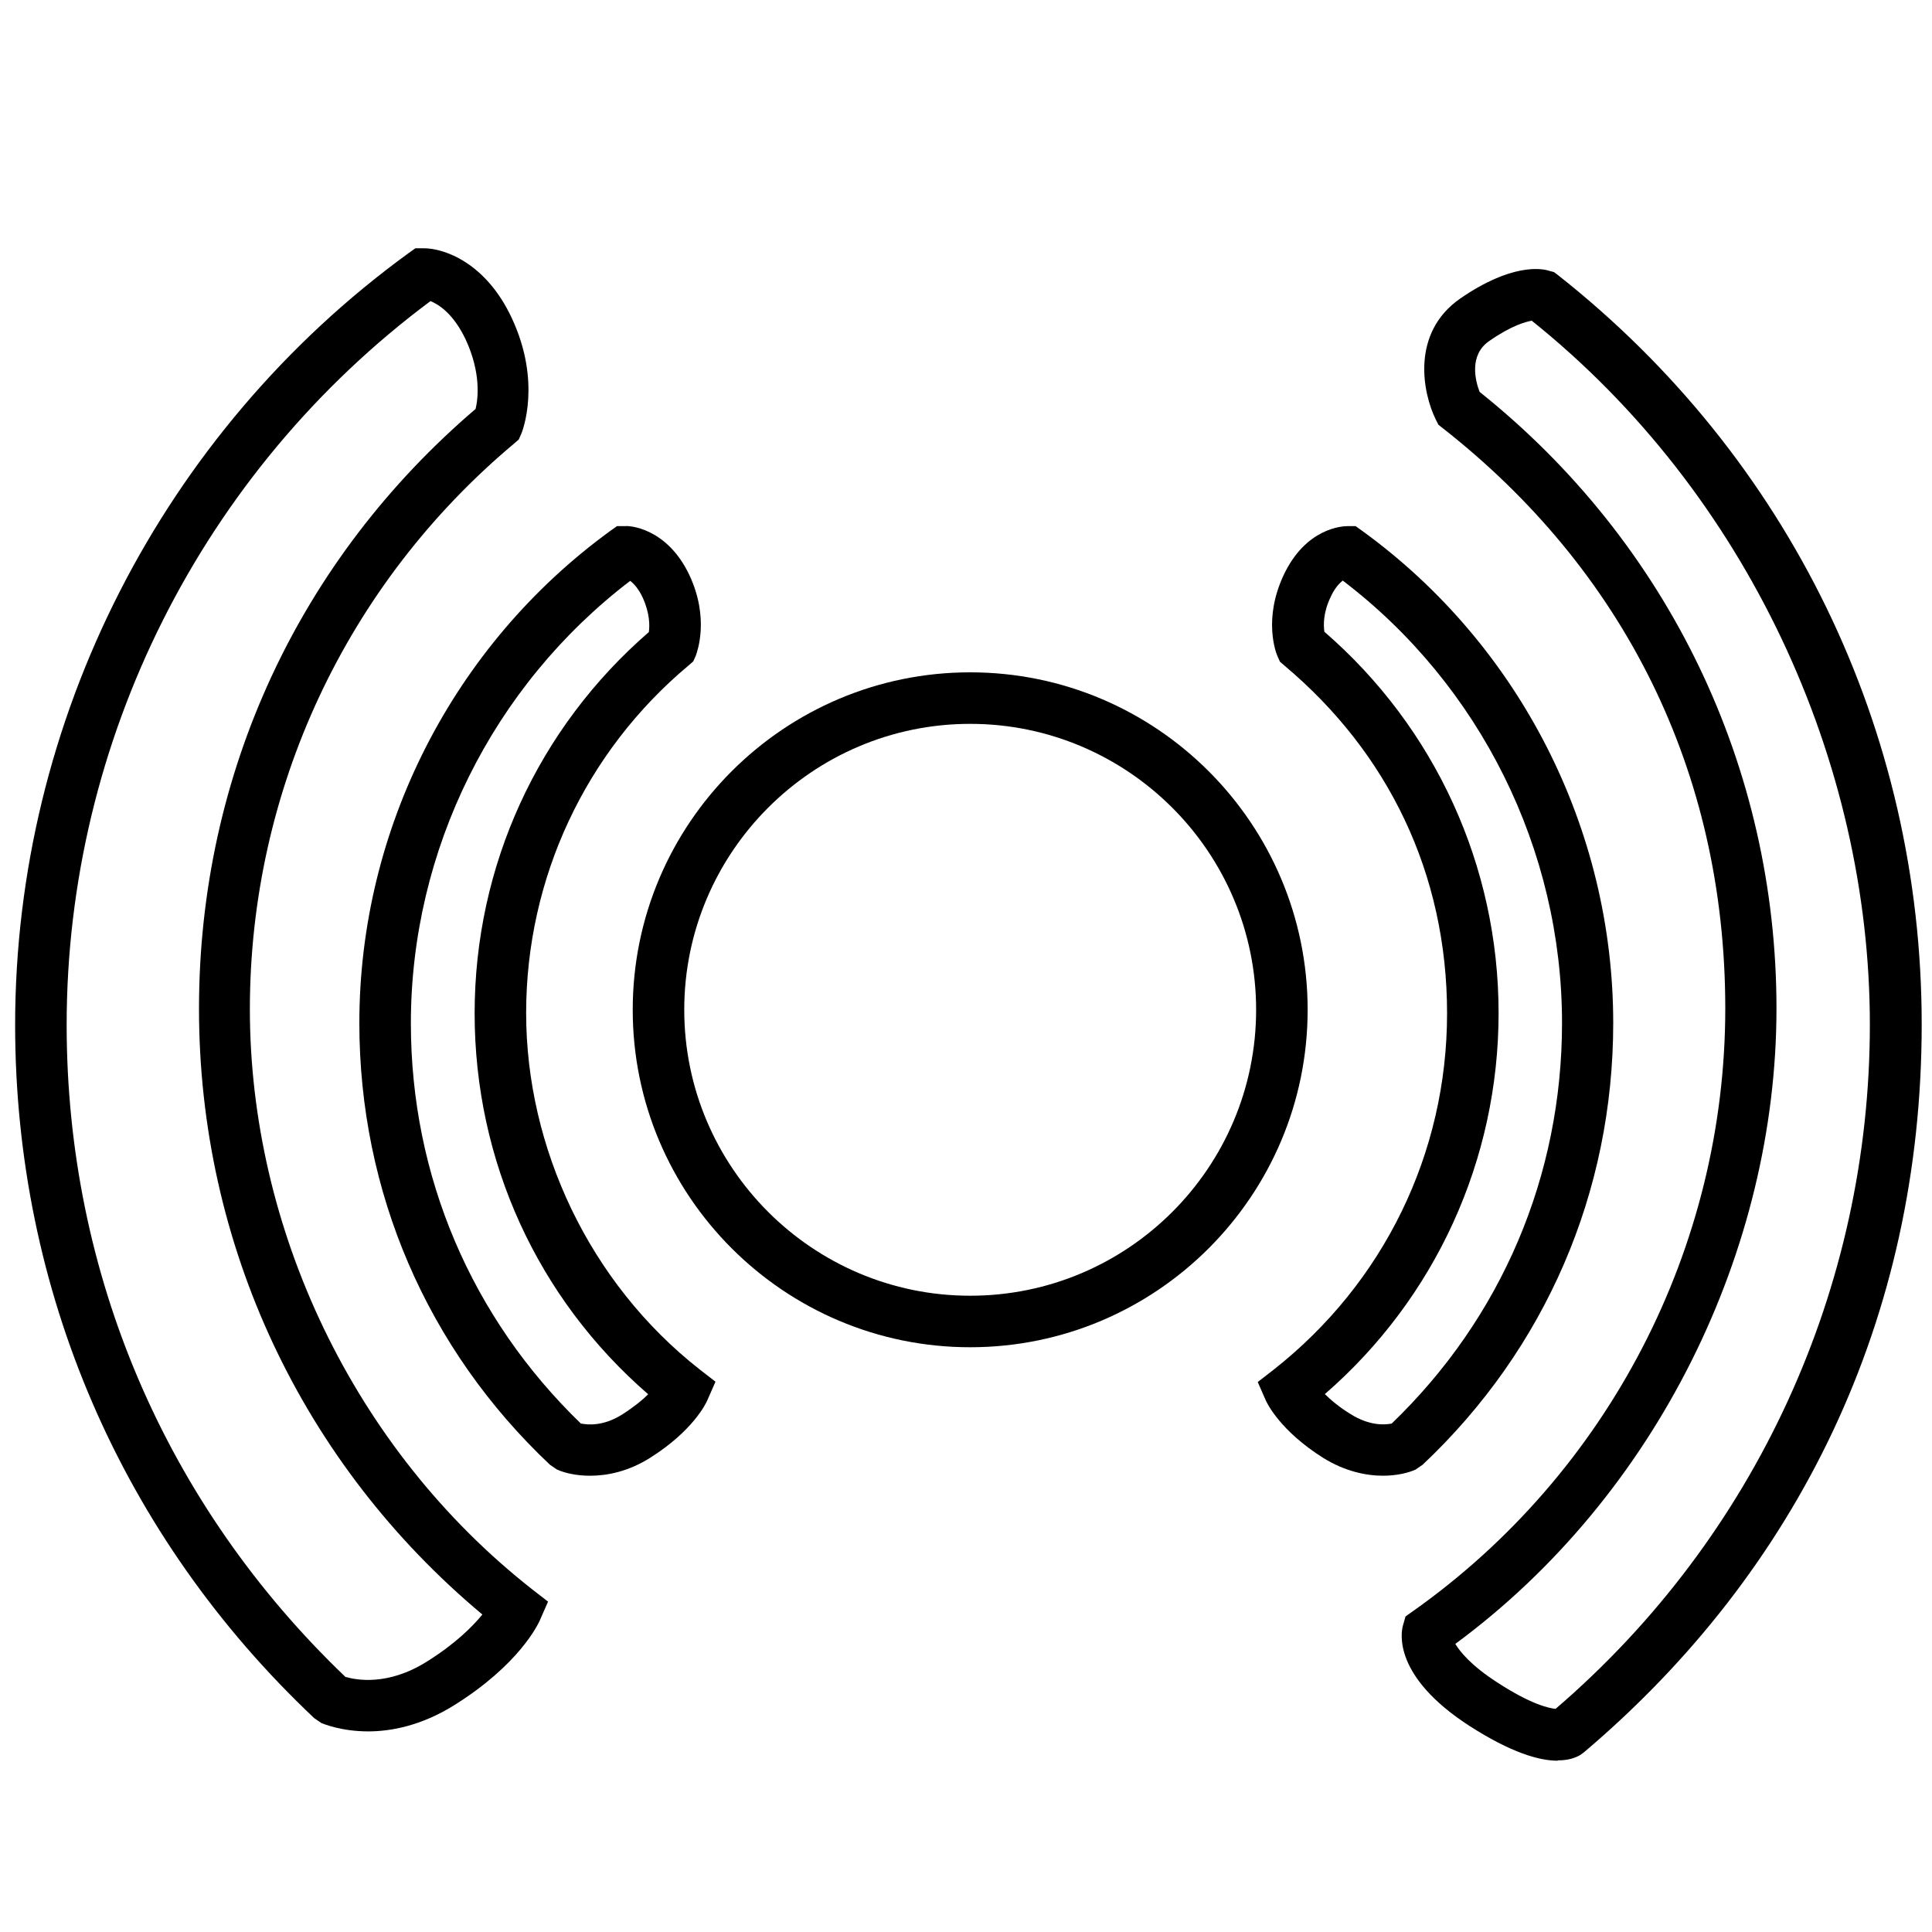 <?xml version="1.0" encoding="UTF-8"?><svg  xmlns="http://www.w3.org/2000/svg" viewBox="0 0 60 60" width="60" height="60" fill="none"><path fill="currentColor" d="m11.44,53.77c-.85,0-1.41-.24-1.46-.26l-.22-.15C3.77,47.71.47,40.06.47,31.83.47,22.38,5.04,13.42,12.69,7.86l.21-.15h.26s0,0,0,0c.64,0,1.93.45,2.73,2.16.94,2,.33,3.53.3,3.6l-.08.18-.15.13c-5.21,4.37-8.2,10.77-8.2,17.56s3.2,13.65,8.77,18.02l.49.38-.25.57c-.06.14-.65,1.39-2.67,2.65-1.01.63-1.95.81-2.67.81Zm-.7-1.69c.31.09,1.3.29,2.52-.48.88-.55,1.42-1.09,1.72-1.46-5.6-4.68-8.8-11.49-8.8-18.81s3.13-13.97,8.59-18.63c.08-.33.17-1.13-.31-2.16-.38-.8-.83-1.08-1.09-1.19C6.28,14.63,2.07,23,2.07,31.83c0,7.73,3.08,14.92,8.67,20.26Z"/><path fill="currentColor" d="m48.37,54.68c-.56,0-1.43-.24-2.75-1.09-2.34-1.52-2.12-2.86-2.05-3.11l.08-.28.24-.17c6.06-4.29,9.69-11.29,9.69-18.71s-3.2-13.65-8.77-18.02l-.14-.11-.08-.16c-.41-.83-.78-2.69.76-3.76,1.58-1.09,2.52-.94,2.76-.86l.15.04.12.09c7.18,5.66,11.3,14.14,11.3,23.27s-3.83,16.97-10.49,22.61l-.11.08c-.15.09-.37.17-.7.17Zm-3.17-3.62c.14.23.49.67,1.3,1.19,1.06.69,1.61.8,1.81.82,6.21-5.33,9.76-13.07,9.76-21.25s-3.82-16.51-10.5-21.86c-.17.03-.62.14-1.32.63-.64.44-.43,1.24-.3,1.58,5.86,4.68,9.22,11.65,9.22,19.15s-3.72,15.12-9.97,19.73Z"/><path fill="currentColor" d="m18.32,45.83c-.44,0-.79-.09-1.02-.19l-.22-.15c-3.82-3.6-5.92-8.48-5.92-13.72,0-6.02,2.91-11.73,7.79-15.28l.21-.15h.26c.1-.02,1.29.04,1.99,1.52.63,1.35.24,2.38.2,2.5l-.08.18-.15.13c-3.2,2.68-5.04,6.61-5.04,10.79s1.96,8.38,5.39,11.07l.49.38-.25.57c-.04.1-.45.96-1.79,1.8-.67.42-1.32.55-1.85.55Zm-.27-1.62c.2.04.68.09,1.27-.28.36-.23.63-.45.81-.63-3.44-2.98-5.39-7.25-5.39-11.83s1.97-8.86,5.41-11.84c.03-.2.03-.59-.19-1.07-.13-.28-.28-.44-.39-.52-4.27,3.26-6.81,8.36-6.81,13.74,0,4.74,1.88,9.15,5.29,12.44Z"/><path fill="currentColor" d="m42.95,45.83c-.53,0-1.19-.14-1.85-.55-1.34-.84-1.75-1.7-1.79-1.79l-.25-.57.49-.38c3.42-2.69,5.39-6.72,5.39-11.07s-1.84-8.1-5.04-10.79l-.15-.13-.08-.18c-.05-.11-.44-1.15.19-2.5.69-1.48,1.84-1.53,1.98-1.53h.26s.21.15.21.15c4.88,3.54,7.79,9.25,7.79,15.28,0,5.25-2.1,10.12-5.92,13.72l-.22.15c-.22.1-.58.19-1.02.19Zm-1.81-2.54c.18.18.45.41.81.63.59.37,1.07.33,1.27.29,3.41-3.28,5.29-7.69,5.29-12.44,0-5.38-2.54-10.49-6.81-13.74-.1.08-.25.23-.38.52-.23.48-.22.87-.19,1.07,3.44,2.98,5.41,7.28,5.41,11.84s-1.96,8.85-5.39,11.83Z"/><path fill="currentColor" d="m30.13,41.84c-5.78,0-10.48-4.7-10.48-10.48s4.7-10.48,10.48-10.48,10.48,4.7,10.48,10.48-4.7,10.48-10.48,10.48Zm0-19.36c-4.9,0-8.88,3.99-8.88,8.88s3.98,8.88,8.88,8.88,8.88-3.98,8.88-8.88-3.99-8.88-8.88-8.88Z"/></svg>